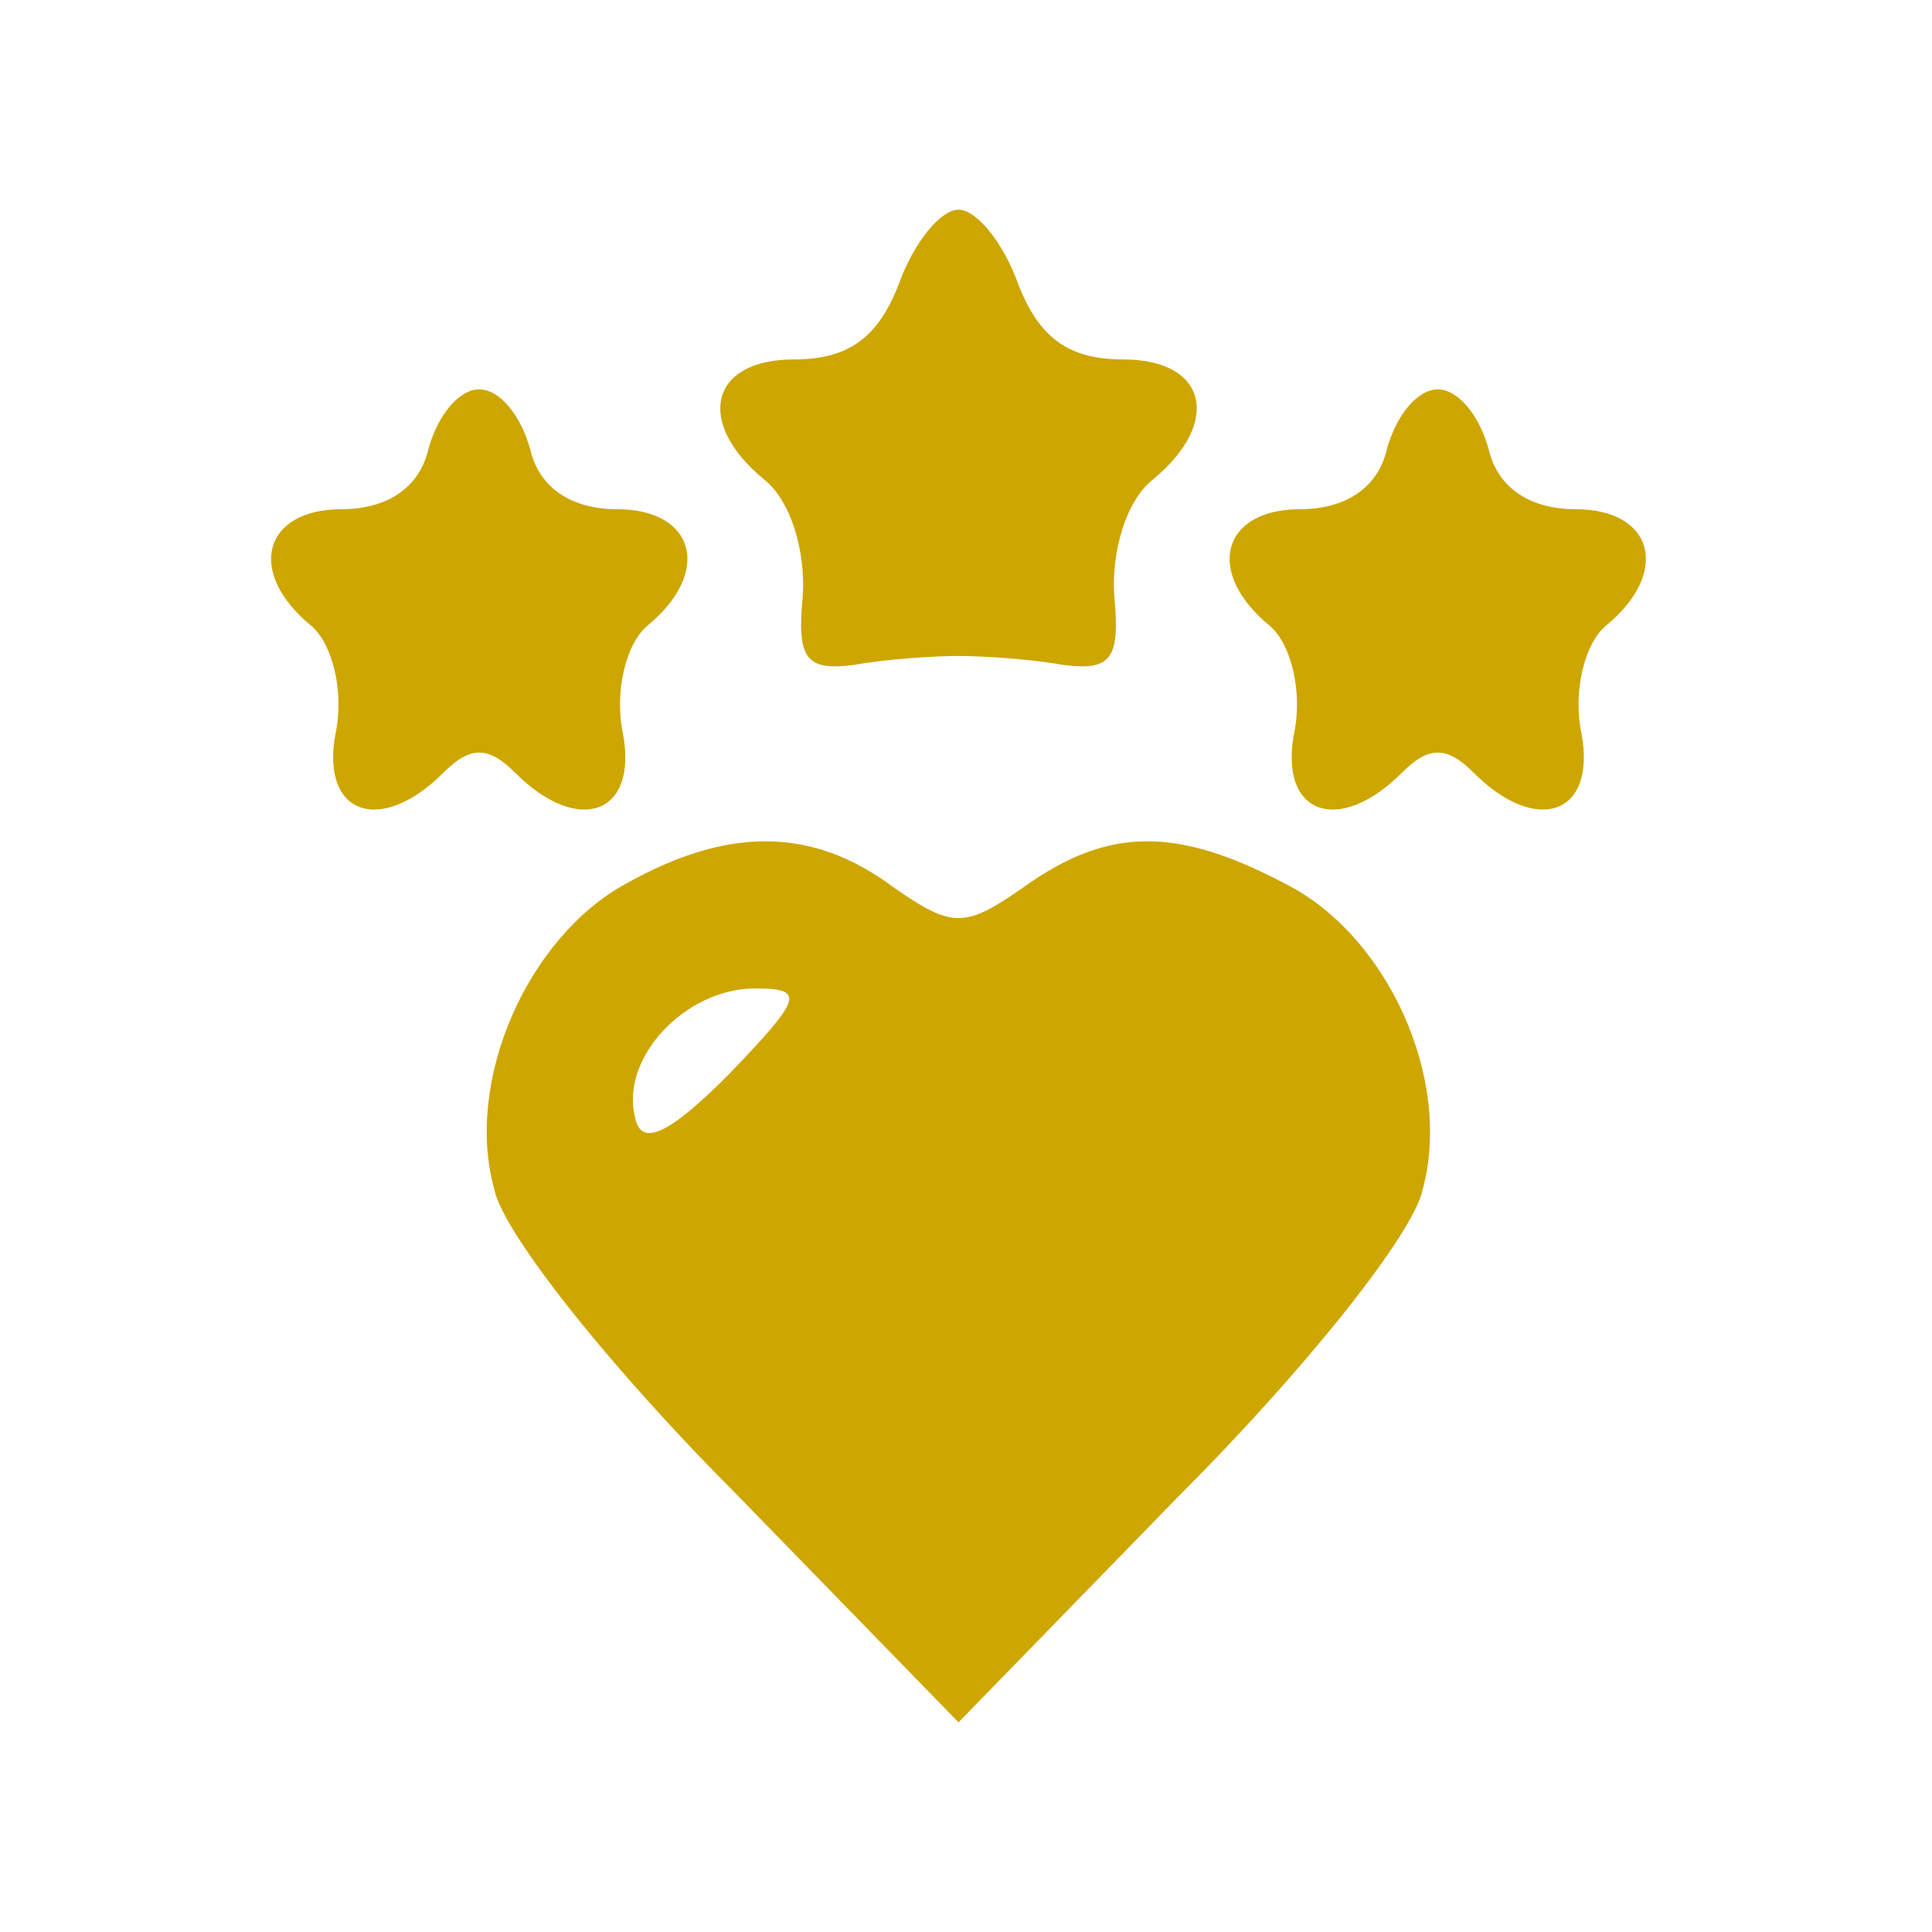 <?xml version="1.0" encoding="UTF-8"?> <svg xmlns="http://www.w3.org/2000/svg" width="86" height="86" viewBox="0 0 86 86" fill="none"><path d="M40 12.667C39.067 15.067 37.733 16 35.333 16C31.6 16 30.933 18.8 34 21.333C35.2 22.267 35.867 24.533 35.733 26.533C35.467 29.333 35.867 29.867 38 29.6C39.467 29.333 41.6 29.2 42.667 29.2C43.733 29.2 45.867 29.333 47.333 29.6C49.467 29.867 49.867 29.333 49.6 26.533C49.467 24.533 50.133 22.267 51.333 21.333C54.4 18.8 53.733 16 50 16C47.6 16 46.267 15.067 45.333 12.667C44.667 10.8 43.467 9.333 42.667 9.333C41.867 9.333 40.667 10.8 40 12.667Z" fill="#CEA600"></path><path d="M19.067 20C18.667 21.733 17.2 22.667 15.2 22.667C11.733 22.667 10.933 25.467 13.867 27.867C14.8 28.667 15.333 30.8 14.933 32.667C14.267 36.267 16.933 37.2 19.733 34.4C20.933 33.2 21.733 33.2 22.933 34.4C25.733 37.2 28.4 36.267 27.733 32.667C27.333 30.8 27.867 28.667 28.8 27.867C31.733 25.467 30.933 22.667 27.467 22.667C25.467 22.667 24 21.733 23.6 20C23.2 18.533 22.267 17.333 21.333 17.333C20.4 17.333 19.467 18.533 19.067 20Z" fill="#CEA600"></path><path d="M61.733 20C61.333 21.733 59.867 22.667 57.867 22.667C54.4 22.667 53.6 25.467 56.533 27.867C57.467 28.667 58 30.8 57.6 32.667C56.933 36.267 59.6 37.2 62.4 34.4C63.6 33.2 64.4 33.2 65.6 34.4C68.4 37.2 71.067 36.267 70.4 32.667C70 30.8 70.533 28.667 71.467 27.867C74.4 25.467 73.6 22.667 70.133 22.667C68.133 22.667 66.667 21.733 66.267 20C65.867 18.533 64.933 17.333 64 17.333C63.067 17.333 62.133 18.533 61.733 20Z" fill="#CEA600"></path><path d="M27.867 39.333C23.467 41.733 20.667 48.133 22 52.933C22.4 54.933 27.333 61.067 32.8 66.533L42.667 76.667L52.533 66.533C58 61.067 62.933 54.933 63.333 52.933C64.667 48 61.733 41.6 57.2 39.333C52.4 36.8 49.333 36.8 45.6 39.467C42.933 41.333 42.4 41.333 39.733 39.467C36.133 36.8 32.4 36.8 27.867 39.333ZM32.4 47.867C29.733 50.533 28.533 51.067 28.267 49.733C27.6 47.067 30.533 44 33.6 44C35.867 44 35.733 44.4 32.4 47.867Z" fill="#CEA600"></path></svg> 